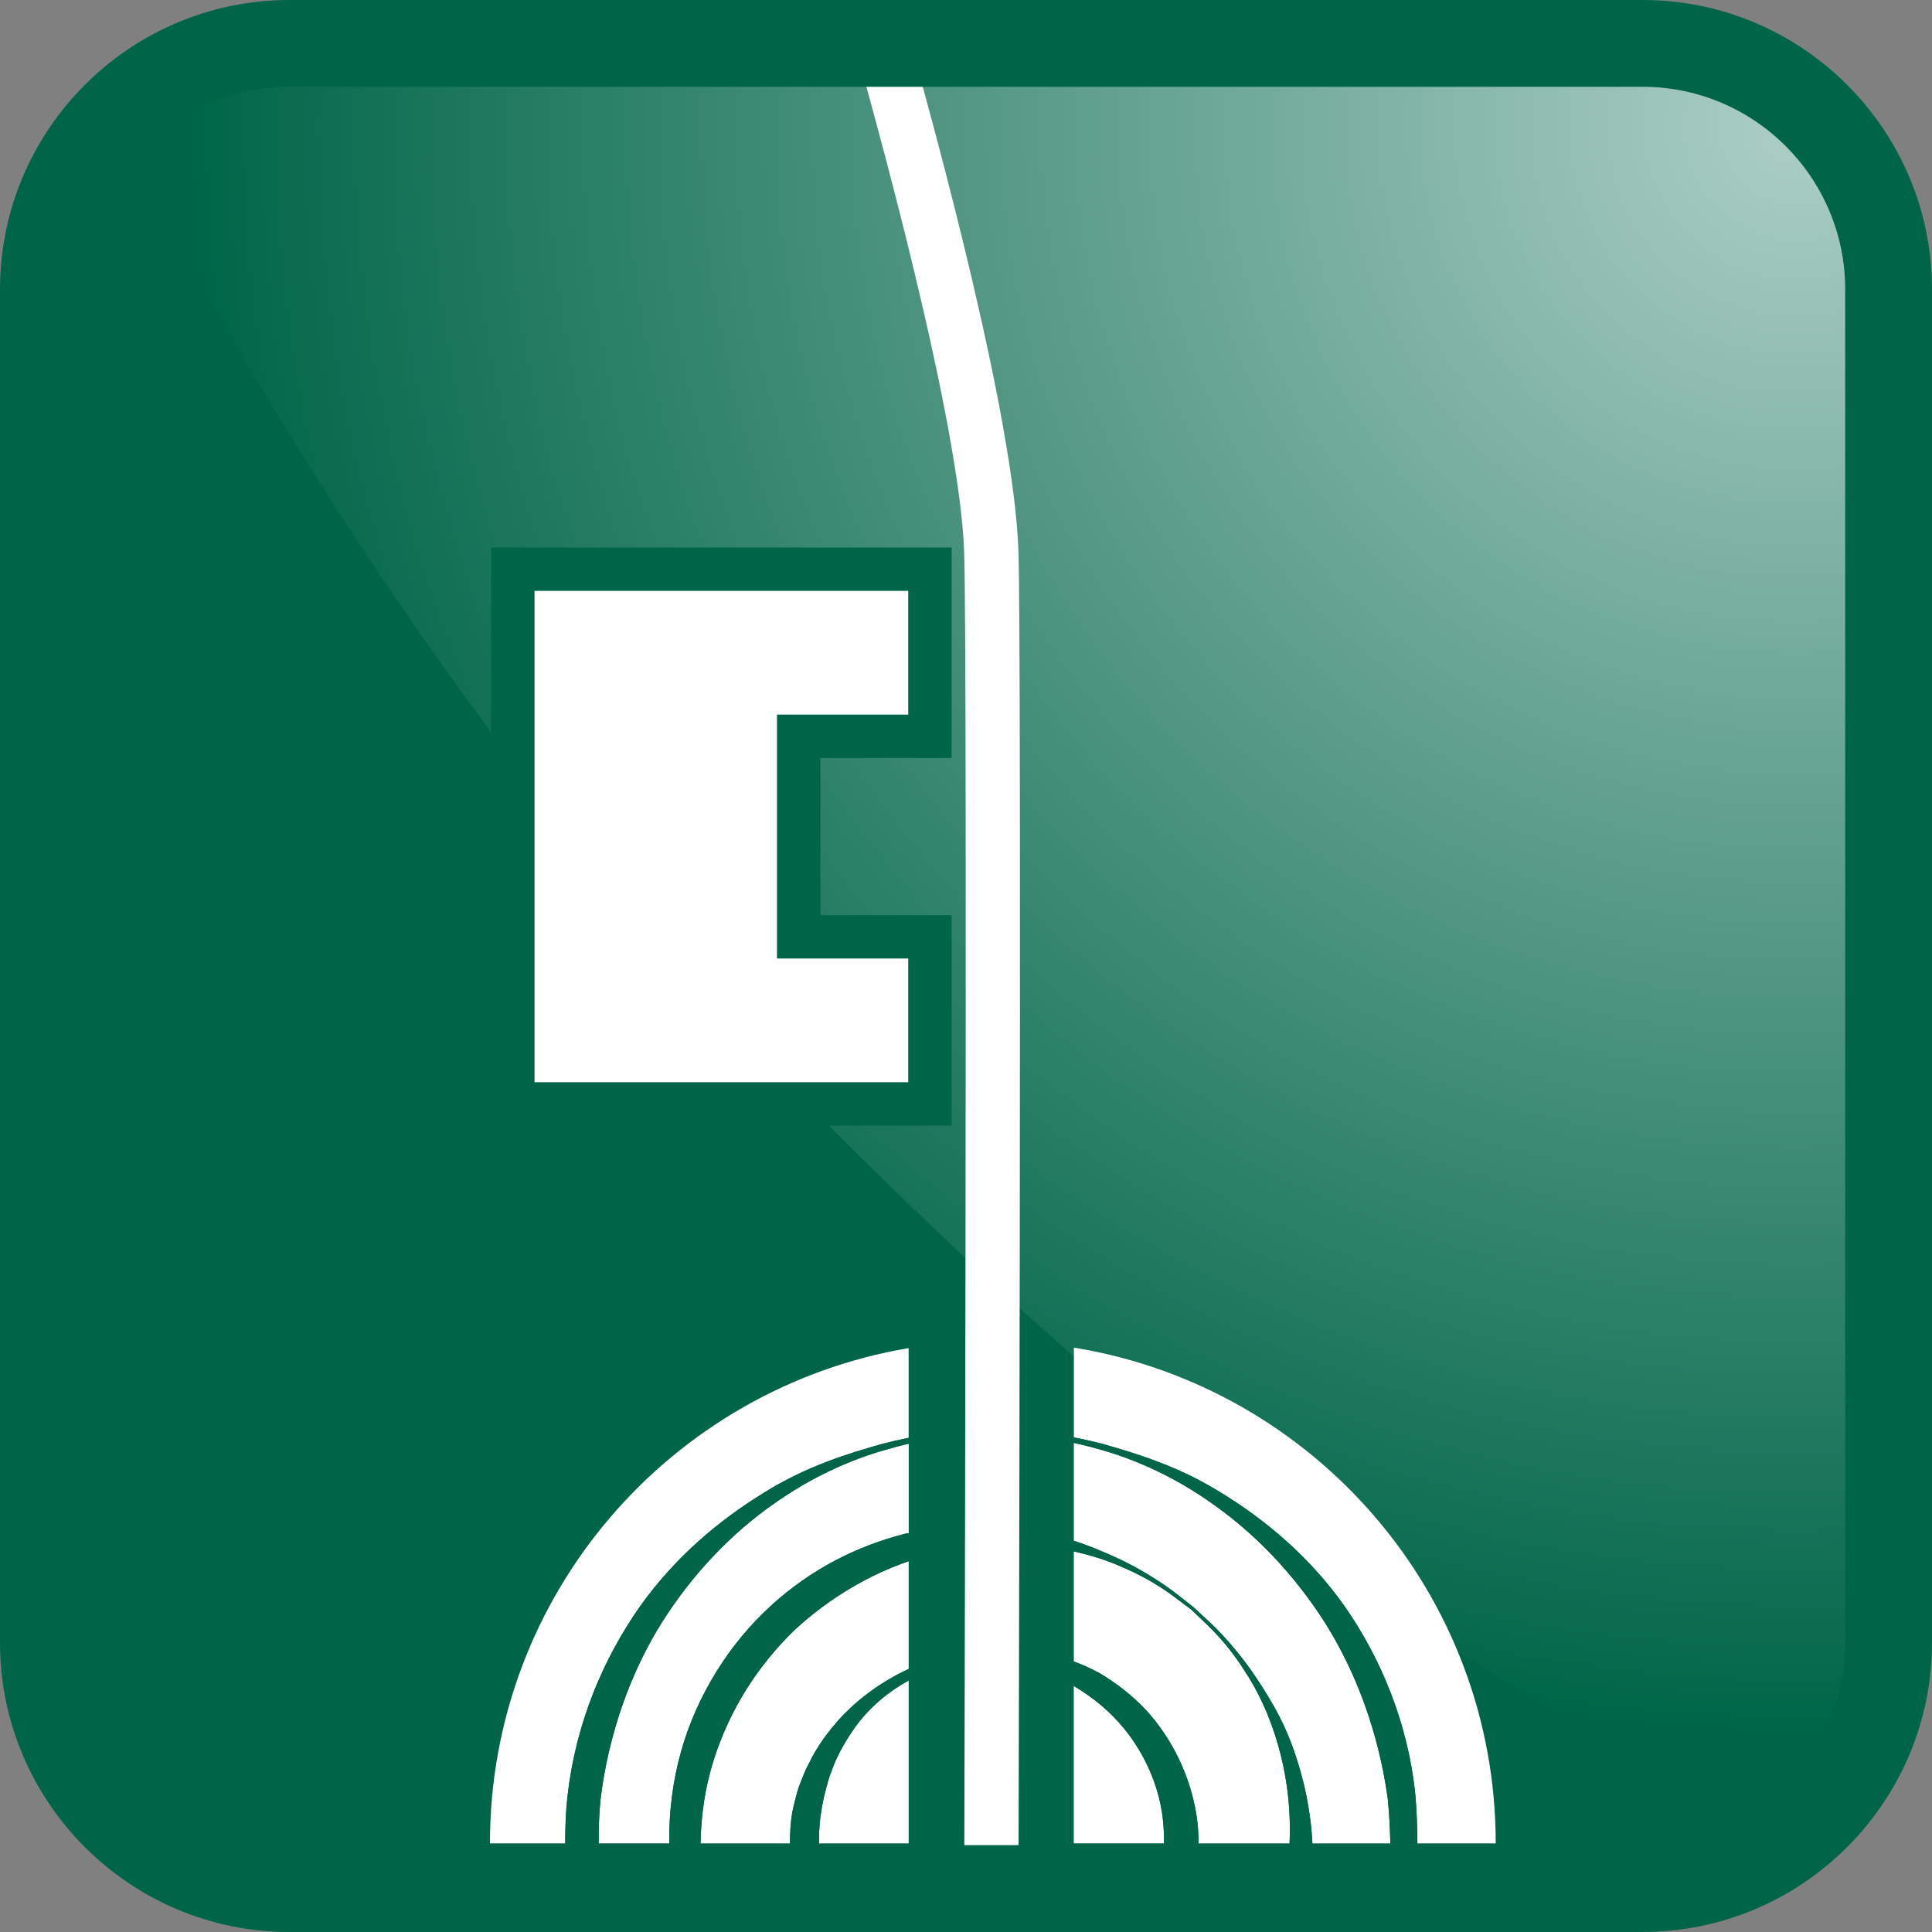 <?xml version="1.0" encoding="UTF-8"?>
<svg xmlns="http://www.w3.org/2000/svg" xmlns:xlink="http://www.w3.org/1999/xlink" viewBox="0 0 44.52 44.52">
  <rect x="0" y="0" width="44.52" height="44.52" fill="#808080" stroke="none"/>
  <defs>
    <style>.f{fill:#fff;}.g{fill:#006548;}.h{fill:url(#e);}</style>
    <radialGradient id="e" cx="-706.424" cy="755.233" fx="-706.424" fy="755.233" r="36.99" gradientTransform="translate(-665.026 -752.31) rotate(-180) scale(1 -1)" gradientUnits="userSpaceOnUse">
      <stop offset="0" stop-color="#accec4"></stop>
      <stop offset="1" stop-color="#006548"></stop>
    </radialGradient>
  </defs>
  <rect class="g" x="1" y="1" width="42.519" height="42.519" rx="5.669" ry="5.669"></rect>
  <path class="h" d="m2.66,2.661c1.026-1.026,2.443-1.661,4.009-1.661h31.182c1.565,0,2.982.634,4.009,1.661,1.025,1.025,1.66,2.443,1.66,4.008v31.181c0,1.566-.635,2.983-1.66,4.009,0,0-7.649-.811-22.587-15.749C8.164,15.002,2.66,2.661,2.66,2.661Z"></path>
  <polygon class="f" points="21.429 16.967 21.429 13.117 19.886 13.117 17.579 13.117 11.818 13.117 11.818 25.438 17.579 25.438 19.886 25.438 21.429 25.438 21.429 21.587 18.404 21.587 18.404 16.967 21.429 16.967"></polygon>
  <path class="g" d="m21.929,25.938h-10.612v-13.321h10.612v4.851h-3.025v3.62h3.025v4.851h0Zm-9.612-1h8.612v-2.851h-3.025v-5.62h3.025v-2.851h-8.612v11.321h0Z"></path>
  <path class="f" d="m27.104,36.722c.259.203.397.312.397.312,0,0,.129.119.369.341.236.222.575.578.934,1.076.348.503.768,1.141,1.041,1.971.204.602.361,1.298.397,2.056h1.796c-.006-.34-.027-.7-.06-1.038-.214-1.53-.734-2.924-1.459-4.067-.731-1.14-1.626-2.045-2.536-2.689-.907-.653-1.821-1.05-2.596-1.27-.229-.067-.44-.12-.642-.163v2.254c.434.143.82.312,1.148.469.551.276.952.55,1.211.75v-.002Z"></path>
  <path class="f" d="m17.778,34.689c-.908.645-1.802,1.551-2.524,2.694-.716,1.138-1.227,2.558-1.412,4.046-.038.346-.048.697-.046,1.048h1.627c-.01-.722.081-1.439.272-2.118.37-1.322,1.141-2.508,2.046-3.334.957-.885,2.042-1.407,3.105-1.679.032-.008.062-.01.094-.017v-2.061c-.18.042-.368.092-.568.151-.774.222-1.687.618-2.593,1.272v-.002Z"></path>
  <path class="f" d="m19.662,39.861c-.213.313-.402.65-.51.98-.066.152-.106.351-.157.53-.034.149-.068.335-.09.498-.026.207-.034.409-.033.609h2.067v-3.752c-.518.281-.961.677-1.277,1.136h0Z"></path>
  <path class="f" d="m26.399,39.395c.613.668,1.012,1.507,1.161,2.367.042.237.058.477.059.716h2.097c.075-1.667-.447-3.089-1.021-3.953-.321-.515-.648-.862-.882-1.089-.236-.226-.362-.346-.362-.346,0,0-.138-.103-.398-.298-.26-.191-.661-.459-1.22-.691-.308-.139-.679-.259-1.089-.35v2.535c.203.076.404.164.592.268.389.232.751.512,1.062.841h.001Z"></path>
  <path class="f" d="m16.44,40.579c-.189.604-.287,1.246-.296,1.899h2.06c0-.234.012-.47.052-.709.042-.198.084-.377.151-.59.07-.177.128-.349.234-.543.183-.385.429-.714.708-1.029.441-.478.987-.868,1.59-1.148v-2.482c-.921.312-1.857.866-2.638,1.593-.836.814-1.489,1.822-1.861,3.009Z"></path>
  <path class="f" d="m13.078,41.378c.194-1.692.829-3.156,1.656-4.342.836-1.181,1.877-2.029,2.857-2.63.982-.617,1.954-.912,2.739-1.133.215-.056.416-.102.608-.14v-2.068c-5.474.925-9.648,5.675-9.648,11.413h1.733c0-.373.014-.744.054-1.099h.001Z"></path>
  <path class="f" d="m26.792,41.879c-.09-.725-.4-1.446-.891-2.05-.322-.391-.714-.716-1.157-.978v3.625h2.078c.002-.196-.005-.395-.031-.598h.001Z"></path>
  <path class="f" d="m28.161,34.412c.979.602,2.018,1.45,2.846,2.634.817,1.181,1.443,2.671,1.609,4.322.029.366.047.726.046,1.11h1.805c0-5.763-4.211-10.529-9.721-11.424v2.071c.214.04.437.089.68.153.784.224,1.755.517,2.736,1.135h-.001Z"></path>
  <path class="g" d="m17.592,34.406c-.981.601-2.021,1.448-2.857,2.63-.827,1.186-1.462,2.65-1.656,4.342-.04.356-.054.726-.054,1.099h.772c-.003-.351.008-.702.046-1.048.185-1.489.696-2.908,1.412-4.046.722-1.143,1.616-2.048,2.524-2.694.906-.653,1.819-1.05,2.593-1.272.2-.058.388-.109.568-.151v-.135c-.192.038-.393.084-.608.14-.785.222-1.757.516-2.739,1.133v.002Z"></path>
  <path class="g" d="m27.983,34.683c.911.644,1.806,1.549,2.536,2.689.725,1.143,1.246,2.537,1.459,4.067.033.338.054.698.06,1.038h.623c0-.383-.018-.744-.046-1.11-.166-1.651-.791-3.141-1.609-4.322-.827-1.184-1.867-2.032-2.846-2.634-.981-.618-1.952-.911-2.736-1.135-.243-.064-.466-.113-.68-.153v.125c.202.044.413.097.642.163.775.22,1.689.617,2.596,1.27v.002Z"></path>
  <path class="g" d="m27.053,36.792c.26.195.398.298.398.298,0,0,.125.12.362.346.234.227.561.574.882,1.089.573.864,1.096,2.286,1.021,3.953h.526c-.036-.758-.193-1.454-.397-2.056-.273-.83-.693-1.467-1.041-1.971-.359-.498-.698-.854-.934-1.076-.24-.222-.369-.341-.369-.341,0,0-.139-.109-.397-.312-.26-.2-.661-.474-1.211-.75-.328-.156-.714-.325-1.148-.469v.247c.41.092.78.211,1.089.35.559.232.96.499,1.22.691h-.001Z"></path>
  <path class="g" d="m17.74,37.025c-.905.827-1.675,2.012-2.046,3.334-.191.679-.282,1.396-.272,2.118h.721c.009-.653.107-1.295.296-1.899.372-1.187,1.025-2.195,1.861-3.009.781-.727,1.717-1.282,2.638-1.593v-.648c-.032.007-.062.009-.094.017-1.062.273-2.148.794-3.105,1.679h0Z"></path>
  <path class="g" d="m25.901,39.83c.491.604.801,1.325.891,2.05.025.203.033.401.031.598h.796c0-.239-.017-.479-.059-.716-.149-.86-.548-1.699-1.161-2.367-.311-.329-.673-.609-1.062-.841-.189-.104-.389-.192-.592-.268v.566c.443.262.835.586,1.157.978h0Z"></path>
  <path class="g" d="m18.64,40.636c-.106.194-.164.366-.234.543-.067.213-.109.393-.151.59-.04.239-.052.475-.052.709h.669c0-.2.007-.402.033-.609.023-.163.056-.349.09-.498.051-.179.091-.378.157-.53.107-.33.297-.667.51-.98.316-.459.759-.855,1.277-1.136v-.267c-.604.28-1.149.67-1.59,1.148-.279.315-.526.644-.708,1.029h-.001Z"></path>
  <path class="f" d="m20.863.567h-1.301c.603,2.104,2.553,9.119,2.656,12.166.08,2.366,0,30.992,0,31.28l1.25.004c.003-1.181.08-28.938,0-31.326-.103-3.066-1.895-9.633-2.604-12.124h0Z"></path>
  <path class="g" d="m37.851,44.52H6.669c-3.677,0-6.669-2.992-6.669-6.669V6.669C0,2.992,2.992,0,6.669,0h31.182c3.678,0,6.669,2.992,6.669,6.669v31.181c0,3.677-2.991,6.669-6.669,6.669h0ZM6.669,2c-2.574,0-4.669,2.095-4.669,4.669v31.181c0,2.575,2.095,4.669,4.669,4.669h31.182c2.574,0,4.669-2.094,4.669-4.669V6.669c0-2.575-2.095-4.669-4.669-4.669H6.669Z"></path>
</svg>
